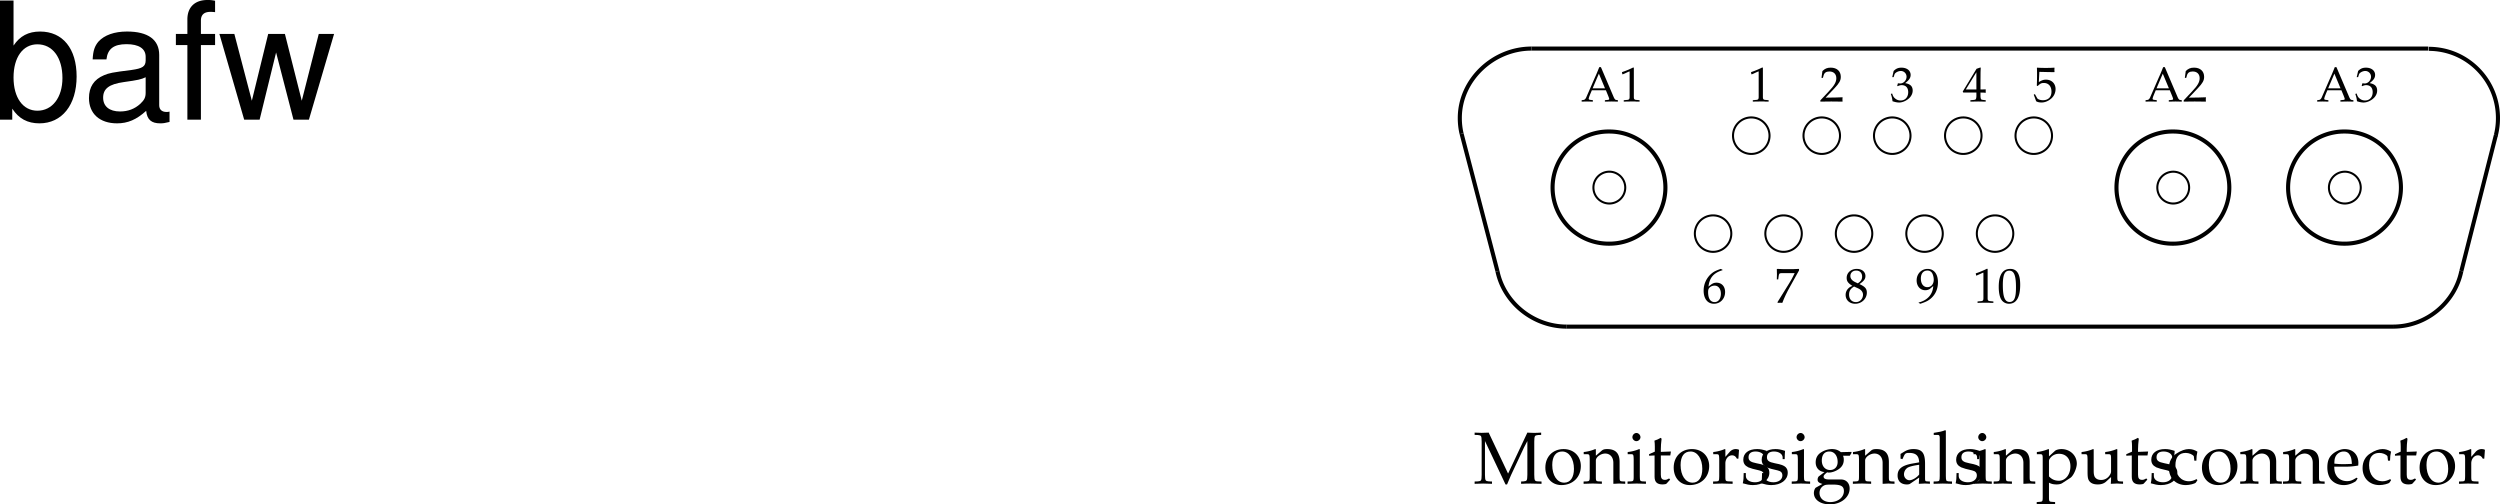 <svg xmlns="http://www.w3.org/2000/svg" xmlns:xlink="http://www.w3.org/1999/xlink" width="305.906" height="61.716"><defs><path id="a" d="M.766-3.625c.765.016 1.093.031 1.828.031l.031-.031c-.016-.11-.016-.156-.016-.25 0-.078 0-.125.016-.234l-.031-.032c-.438.032-.703.032-1.047.032s-.61 0-1.047-.032l-.031.032c.015.375.015.64.015.843 0 .516-.015 1.079-.03 1.329l.108.046c.297-.296.454-.375.75-.375.579 0 .938.407.938 1.063 0 .656-.39 1.047-1.047 1.047-.328 0-.625-.11-.703-.25l-.281-.5-.14.078c.14.344.202.547.296.797.172.11.406.156.656.156.407 0 .828-.172 1.172-.469a1.54 1.54 0 0 0 .547-1.172c0-.687-.484-1.156-1.172-1.156-.281 0-.5.063-.875.297zm0 0"/><path id="b" d="M1.688-1.094v.453c-.016.375-.063.438-.375.454l-.36.03v.173C1.484 0 1.72 0 1.891 0c.171 0 .421 0 .937.016v-.172l-.281-.032c-.297-.015-.344-.078-.36-.453v-.453c.344 0 .47.016.641.032v-.422c-.187.015-.297.015-.484.015h-.156v-.828c0-1.125.015-1.687.03-1.844l-.062-.015L1.703-4 .016-1.219l.062.125zm0-.375H.39l1.296-2.11Zm0 0"/><path id="c" d="M.266-2.984h.171l.11-.344c.078-.203.453-.406.765-.406a.7.7 0 0 1 .704.703c0 .437-.36.828-.782.828-.046 0-.109-.016-.187-.016H.953l-.078.313.047.031c.234-.094.344-.125.5-.125.5 0 .797.313.797.86 0 .609-.375 1.015-.922 1.015a.98.98 0 0 1-.703-.266C.438-.516.359-.656.25-.984l-.156.062c.125.375.172.578.203.89.328.11.578.157.812.157.47 0 1.032-.281 1.36-.672.203-.25.297-.515.297-.797 0-.297-.11-.547-.329-.687-.156-.11-.296-.156-.593-.219.484-.36.672-.64.672-1 0-.531-.454-.89-1.125-.89-.407 0-.672.124-.954.406zm0 0"/><path id="d" d="M.094-.14v.156C.828 0 1.172 0 1.437 0c.25 0 .61 0 1.375.016-.015-.125-.015-.172-.015-.266 0-.094 0-.14.015-.266-.687.032-.968.032-2.078.047l1.094-1.156c.578-.61.766-.938.766-1.39 0-.688-.469-1.126-1.235-1.126-.437 0-.718.125-1.015.422l-.11.828h.172l.078-.28c.094-.345.313-.5.72-.5.515 0 .843.312.843.827 0 .469-.25.906-.938 1.625zm0 0"/><path id="e" d="M.406-3.328H.47l.765-.344c0-.015.016-.015.016-.015.047 0 .047.062.047.203v2.906c0 .312-.063.375-.39.39l-.329.032v.172C1.094 0 1.438 0 1.563 0h.421c.079.016.235.016.532.016v-.172l-.313-.032c-.328-.015-.39-.078-.39-.39v-3.563l-.094-.015a9.691 9.691 0 0 1-1.36.562zm0 0"/><path id="f" d="M2.453-4.203H2.25c-.094.25-.188.484-.234.578-.094.219-.204.5-.313.719L.641-.47c-.079.172-.204.281-.329.281l-.218.032v.172C.5 0 .625 0 .75 0c.094 0 .281 0 .719.016v-.172L1.25-.188C1.031-.203.953-.233.953-.344c0-.078.094-.328.219-.625l.172-.406h1.718l.282.688c.11.28.125.328.125.39 0 .063-.094.11-.25.11l-.281.03v.173C3.438 0 3.64 0 3.78 0c.125 0 .281 0 .75.016v-.172l-.203-.032c-.156-.015-.219-.109-.422-.609ZM1.438-1.61l.765-1.797.75 1.797zm0 0"/><path id="g" d="M.781-1.984c.125-1.094.64-1.672 1.719-2v-.047l-.219-.11c-.578.204-.828.313-1.14.579a2.722 2.722 0 0 0-.954 2.078c0 1 .485 1.609 1.266 1.609.766 0 1.36-.61 1.36-1.438 0-.687-.422-1.14-1.047-1.14-.313 0-.485.078-.844.36zm.75-.11c.453 0 .766.39.766.985 0 .625-.313 1.03-.766 1.03-.515 0-.797-.437-.797-1.234 0-.218.032-.328.094-.437.125-.203.406-.344.703-.344zm0 0"/><path id="h" d="m.344-.063.046.08C.562 0 .625 0 .67 0c.05 0 .097 0 .268.016.25-.657.547-1.282.954-2l1.093-1.97v-.187c-.53.032-.875.032-1.343.032-.454 0-.75 0-1.313-.032l-.062.032c.015.375.015.546.015.64 0 .078 0 .235-.015.61h.171l.047-.344c.047-.36.079-.406.375-.422h1.594c-.234.5-.422.844-.656 1.219zm0 0"/><path id="i" d="M1.016-2.063c-.25.11-.36.172-.485.297a1.1 1.1 0 0 0-.344.813C.188-.328.672.125 1.36.125c.782 0 1.422-.61 1.422-1.36 0-.484-.219-.734-.906-1.046.547-.375.734-.625.734-.985 0-.515-.421-.875-1.062-.875-.703 0-1.234.47-1.234 1.094 0 .406.156.64.703.985zm.687.297c.39.172.61.454.61.782 0 .5-.376.906-.86.906C.937-.078.61-.438.61-1c0-.438.172-.719.61-.984zm-.36-.765C.954-2.72.767-2.97.767-3.266c0-.406.296-.671.718-.671.438 0 .72.296.72.734 0 .344-.142.578-.532.828zm0 0"/><path id="j" d="M.578.125c.656-.219.953-.36 1.281-.64.579-.5.875-1.188.875-1.985 0-1.016-.484-1.64-1.265-1.64-.766 0-1.344.609-1.344 1.406 0 .703.438 1.203 1.063 1.203.203 0 .437-.078.546-.157l.422-.359C2.11-1.03 1.453-.297.375-.03v.047Zm.86-4.063a.65.65 0 0 1 .609.36c.094.187.172.484.172.75 0 .547-.313.922-.781.922-.485 0-.797-.422-.797-1.047 0-.61.296-.985.796-.985Zm0 0"/><path id="k" d="M1.578-4.14c-.937 0-1.406.75-1.406 2.202 0 .704.125 1.297.344 1.594.203.297.546.469.906.469.906 0 1.375-.781 1.375-2.328 0-1.313-.39-1.938-1.219-1.938zm-.11.218c.579 0 .813.578.813 2.031 0 .735-.062 1.172-.219 1.47a.608.608 0 0 1-.562.327c-.578 0-.828-.61-.828-2.062 0-1.281.234-1.766.797-1.766zm0 0"/><path id="l" d="M8.281-5.953v-.281c-.469.03-.672.03-.844.03-.156 0-.359 0-.843-.03L4.234-1.22 1.86-6.234c-.515.03-.703.03-.859.03-.156 0-.344 0-.86-.03v.28l.407.016c.422.047.437.094.453.813v4.047C.985-.344.97-.312.548-.266L.14-.25v.281C.797.016 1.016 0 1.187 0c.172 0 .438.016 1.079.031V-.25l-.391-.016c-.422-.046-.453-.078-.469-.812v-4.125L3.922.109h.187c.235-.546.391-.921.485-1.14l1.593-3.39c.125-.266.235-.47.407-.782v4.125c-.016.734-.047.766-.469.812l-.297.016v.281C6.234.016 6.5 0 6.968 0c.516 0 .829.016 1.36.031V-.25l-.422-.016c-.422-.015-.453-.093-.468-.812v-4.047c.015-.719.046-.766.468-.813zm0 0"/><path id="m" d="M2.516-4.219C1.203-4.219.28-3.297.28-1.953c0 1.266.797 2.14 1.969 2.14 1.39 0 2.375-.968 2.375-2.328 0-1.218-.875-2.078-2.11-2.078zm-.172.297c.844 0 1.437.89 1.437 2.125 0 1.047-.437 1.688-1.187 1.688-.875 0-1.469-.875-1.469-2.157 0-1.078.438-1.656 1.219-1.656zm0 0"/><path id="n" d="M3.688.031C4.109.016 4.25 0 4.405 0c.125 0 .297.016.735.031V-.25l-.36-.016c-.312-.03-.328-.062-.328-.656v-1.734c0-1.047-.5-1.563-1.516-1.563-.328 0-.515.047-.703.219l-.687.594v-.781l-.078-.032a4.904 4.904 0 0 1-1.407.36v.265H.39c.375 0 .39.031.406.656v2.016c0 .594-.031.625-.344.656L.047-.25v.281C.625.016.875 0 1.172 0c.281 0 .531.016 1.11.031V-.25l-.407-.016c-.313-.03-.328-.062-.328-.656v-1.906c0-.406.594-.844 1.14-.844.61 0 1 .453 1 1.14zm0 0"/><path id="o" d="m1.688-4.188-.079-.03a4.904 4.904 0 0 1-1.406.359v.265h.344c.36 0 .375.031.39.656v2.016c0 .594-.03.625-.328.656L.188-.25v.281C.813.016 1.078 0 1.313 0c.234 0 .5.016 1.125.031V-.25L2.03-.266c-.328-.046-.328-.062-.344-.656Zm-.407-2c-.265 0-.5.235-.5.516 0 .25.235.484.485.484.265 0 .5-.234.5-.484 0-.266-.235-.516-.485-.516Zm0 0"/><path id="p" d="M.875-3.438v2.594c0 .656.297.953 1 .953.203 0 .422-.046.469-.109l.437-.484-.125-.141c-.219.125-.344.172-.515.172-.36 0-.5-.188-.5-.625v-2.36h1.156l.078-.484-1.234.047v-.344c0-.36.03-.75.093-1.265l-.109-.11c-.219.14-.484.25-.766.344.032.25.047.438.047.719v.625l-.703.312v.188zm0 0"/><path id="q" d="M.188-.25v.281C.78.016 1.046 0 1.296 0c.219 0 .547.016 1.281.031V-.25L2.11-.266c-.406-.03-.421-.046-.421-.656v-1.547c0-.547.359-.984.812-.984.266 0 .453.125.594.406h.187l.078-1.078c-.093-.063-.25-.094-.421-.094-.266 0-.547.14-.735.36l-.515.593v-.921l-.079-.032a4.904 4.904 0 0 1-1.406.36v.265h.344c.36 0 .375.031.39.656v2.016C.922-.328.922-.297.61-.266zm0 0"/><path id="r" d="M.375-1.281c0 .61-.031.89-.11 1.25.485.14.829.218 1.235.218 1.188 0 2.016-.625 2.016-1.515 0-.297-.079-.484-.25-.672-.235-.219-.516-.328-1.329-.484C1.204-2.625.97-2.813.97-3.22c0-.453.297-.703.86-.703.609 0 1.062.313 1.062.735v.203h.25c.015-.516.015-.735.046-1.016-.484-.156-.796-.219-1.171-.219-1.047 0-1.688.5-1.688 1.297 0 .453.203.735.61.938.25.109.734.25 1.343.375.406.093.578.28.578.625 0 .484-.453.828-1.093.828C1.109-.156.64-.47.64-.922v-.36Zm0 0"/><path id="s" d="m4.672-3.406.219-.36-.032-.109-1.28.031c-.329-.265-.657-.375-1.095-.375-.39 0-.859.125-1.218.344C.75-3.594.5-3.156.5-2.594c0 .656.406 1.125 1.078 1.188L.86-.86a.643.643 0 0 0-.125.39c0 .25.157.39.594.516L.547.484C.407.547.28.875.28 1.156c0 .828.797 1.39 1.953 1.39 1.36 0 2.422-.858 2.422-1.937C4.656-.047 4.234-.5 3.594-.5H2.156c-.469 0-.687-.11-.687-.36 0-.109.078-.218.297-.406.078-.062.093-.062.125-.109.093.016.14.031.218.031.391 0 .86-.172 1.235-.437.406-.297.594-.657.594-1.14 0-.173-.016-.298-.094-.485Zm-2.5-.516c.61 0 1.015.516 1.015 1.281 0 .594-.374.985-.921.985-.61 0-1.016-.469-1.016-1.157 0-.703.328-1.109.922-1.109zM2.578.125c1.016 0 1.375.203 1.375.797 0 .765-.719 1.344-1.672 1.344C1.5 2.266.97 1.812.97 1.14c0-.407.234-.766.594-.922.14-.078.406-.094 1.015-.094Zm0 0"/><path id="t" d="M2.922-.734 2.875.03c.438-.014.578-.03.703-.03.11 0 .172 0 .469.016l.187.015V-.25l-.343-.016c-.235-.015-.25-.046-.25-.515v-1.656c0-1.313-.375-1.782-1.422-1.782-.406 0-.75.094-1.094.297l-.484.297v.578l.234.063L1-3.266c.188-.421.281-.484.688-.484.843 0 1.203.344 1.234 1.156l-.89.156C.796-2.203.281-1.78.281-.984c0 .687.421 1.093 1.14 1.093.172 0 .312-.03.375-.078zm0-.375c-.266.359-.828.703-1.188.703-.359 0-.671-.328-.671-.719a.98.98 0 0 1 .437-.813c.234-.14.734-.265 1.422-.359zm0 0"/><path id="u" d="M.188-.25v.281C.813.016 1.078 0 1.313 0c.234 0 .5.016 1.125.031V-.25L2.03-.266c-.328-.046-.328-.062-.344-.656v-5.547L1.61-6.53c-.39.156-.687.218-1.406.328v.25H.72c.156 0 .219.11.219.375v4.656C.923-.327.923-.296.61-.265zm0 0"/><path id="v" d="M.078 2.266v.265c.61-.015.875-.031 1.125-.031.234 0 .5.016 1.125.031v-.265l-.422-.032c-.312-.03-.328-.062-.328-.656V-.109c.281.156.563.218.953.218.281 0 .5-.062.64-.14l1.032-.672c.36-.235.781-1.156.781-1.735 0-1-.828-1.78-1.875-1.78-.328 0-.656.093-.796.218l-.735.672v-.86l-.078-.03a5.038 5.038 0 0 1-1.406.359v.265h.328c.375 0 .39.031.39.656v4.516c0 .594-.015.625-.328.656zm1.5-5.016c0-.125.047-.234.156-.375a1.312 1.312 0 0 1 1.079-.516c.843 0 1.39.594 1.39 1.532 0 1.015-.61 1.765-1.406 1.765-.5 0-.875-.172-1.219-.531zm0 0"/><path id="w" d="m4.531-4.188-.078-.03a5.038 5.038 0 0 1-1.406.359v.265h.328c.375 0 .39.031.39.656v1.47c0 .187-.124.437-.328.655-.25.25-.546.375-.89.375-.313 0-.563-.109-.703-.28-.14-.141-.203-.423-.203-.813v-2.657l-.079-.03a4.904 4.904 0 0 1-1.406.359v.265H.5c.36 0 .375.031.39.656v1.5c0 .641.047.922.22 1.141.202.266.53.406 1.046.406.422 0 .766-.125 1.016-.359l.594-.547c0 .266 0 .422-.032.828.454-.015.61-.031.75-.031.125 0 .297.016.75.031V-.25L4.86-.266c-.312-.03-.328-.062-.328-.656zm0 0"/><path id="x" d="M3.594-2.797c0-.422.047-.781.125-1.11-.36-.218-.672-.312-1.047-.312-.438 0-.938.172-1.469.516-.64.39-.969 1.015-.969 1.812 0 1.22.844 2.079 2.063 2.079.469 0 1.14-.172 1.234-.313l.188-.281-.094-.14c-.344.171-.625.265-.938.265-1 0-1.656-.781-1.656-1.969 0-.969.438-1.5 1.25-1.5.406 0 .828.172 1 .406l.063.547zm0 0"/><path id="y" d="m3.938-.625-.126-.094c-.562.344-.78.422-1.171.422-.579 0-1.063-.266-1.313-.703-.172-.281-.234-.547-.25-1.063h1.313c.64 0 1.062-.046 1.625-.14 0-.125.015-.203.015-.313 0-1.03-.672-1.703-1.687-1.703-.313 0-.703.11-1.078.328C.53-3.453.234-2.906.234-1.969c0 .563.141 1.047.375 1.39.36.485.954.766 1.641.766.344 0 .672-.078 1.031-.234.235-.11.438-.219.469-.281zm-.704-1.781c-.468.015-.671.031-1.015.031a9.74 9.74 0 0 1-1.125-.063c0-.421.031-.609.14-.859a1.12 1.12 0 0 1 1-.625c.313 0 .547.11.704.36.203.296.265.562.296 1.156zm0 0"/><path id="z" d="M1.078-14.578V0h1.5v-1.344C3.375-.125 4.438.453 5.906.453c2.75 0 4.547-2.25 4.547-5.734 0-3.407-1.687-5.5-4.469-5.5-1.437 0-2.468.547-3.25 1.719v-5.516zm4.578 5.36c1.86 0 3.063 1.624 3.063 4.124 0 2.375-1.235 4-3.063 4-1.781 0-2.922-1.61-2.922-4.062 0-2.469 1.141-4.063 2.922-4.063zm0 0"/><path id="A" d="M10.703-.984c-.187.046-.265.046-.36.046-.577 0-.905-.296-.905-.828v-6.156c0-1.86-1.36-2.86-3.938-2.86-1.547 0-2.766.438-3.484 1.22-.47.546-.672 1.14-.72 2.187h1.688c.141-1.281.891-1.86 2.454-1.86 1.515 0 2.343.547 2.343 1.547v.454c-.015.718-.375.968-1.734 1.156-2.36.297-2.734.375-3.36.64C1.454-4.921.845-4 .845-2.64.844-.734 2.156.453 4.28.453 5.594.453 6.656 0 7.844-1.078 7.954 0 8.484.453 9.562.453c.36 0 .579-.031 1.141-.172zM7.781-3.297c0 .563-.156.89-.656 1.36-.688.625-1.5.937-2.484.937-1.297 0-2.063-.625-2.063-1.688 0-1.093.719-1.656 2.516-1.906 1.781-.25 2.125-.328 2.687-.593zm0 0"/><path id="B" d="M5.156-10.484H3.422v-1.641c0-.688.375-1.063 1.156-1.063.14 0 .203 0 .578.032v-1.39a3.975 3.975 0 0 0-.937-.095c-1.532 0-2.453.875-2.453 2.375v1.782H.359v1.359h1.407V0h1.656v-9.125h1.734Zm0 0"/><path id="C" d="m11.078 0 3.078-10.484h-1.875l-2.078 8.171-2.062-8.171H6.094l-2 8.171-2.14-8.171H.124L3.156 0h1.89l2.016-8.219L9.188 0Zm0 0"/></defs><path fill="none" stroke="#000" stroke-miterlimit="10" stroke-width=".5" d="M187.398 5.945h109.73M191.71 39.965h101.106M178.844 16.363l4.39 16.828m117.942-.023 4.226-16.637m-108.48 13.285a6.86 6.86 0 0 0 0-13.723 6.862 6.862 0 1 0 0 13.723zm0 0"/><path fill="none" stroke="#000" stroke-miterlimit="10" stroke-width=".25" d="M196.922 24.902a1.946 1.946 0 0 0 0-3.894 1.946 1.946 0 1 0 0 3.894zm0 0"/><path fill="none" stroke="#000" stroke-miterlimit="10" stroke-width=".5" d="M187.398 5.945c-4.68 0-8.773 3.828-8.773 8.504 0 .66.074 1.297.219 1.914m4.39 16.828c.801 3.848 4.387 6.774 8.477 6.774m101.105 0c4.09 0 7.57-2.938 8.36-6.797m4.226-16.637a8.49 8.49 0 0 0 .254-2.082c0-4.676-3.789-8.473-8.468-8.473"/><path fill="none" stroke="#000" stroke-miterlimit="10" stroke-width=".25" d="M214.29 18.836a2.23 2.23 0 0 0 2.233-2.23 2.233 2.233 0 1 0-2.234 2.23zm8.624 0a2.23 2.23 0 0 0 2.234-2.23 2.233 2.233 0 1 0-2.234 2.23zm8.626 0a2.23 2.23 0 0 0 2.233-2.23 2.233 2.233 0 1 0-2.234 2.23zm8.628 0a2.233 2.233 0 1 0-.005-4.464 2.233 2.233 0 0 0 .005 4.464zm8.625 0a2.233 2.233 0 1 0-.005-4.464 2.233 2.233 0 0 0 .005 4.464zm-39.176 11.98a2.23 2.23 0 1 0 0-4.46 2.23 2.23 0 1 0 0 4.46zm8.625 0a2.23 2.23 0 1 0 0-4.46 2.23 2.23 0 1 0 0 4.46zm8.625 0a2.23 2.23 0 1 0 0-4.46 2.23 2.23 0 1 0 0 4.46zm8.625 0a2.23 2.23 0 1 0 0-4.46 2.23 2.23 0 1 0 0 4.46zm8.629 0a2.23 2.23 0 1 0 0-4.46 2.23 2.23 0 1 0 0 4.46zm0 0"/><use xlink:href="#a" width="100%" height="100%" x="260.352" y="15.779" transform="translate(-11.578 -3.36)"/><use xlink:href="#b" width="100%" height="100%" x="251.727" y="15.779" transform="translate(-11.578 -3.36)"/><use xlink:href="#c" width="100%" height="100%" x="242.852" y="15.779" transform="translate(-11.578 -3.36)"/><use xlink:href="#d" width="100%" height="100%" x="234.227" y="15.779" transform="translate(-11.578 -3.36)"/><use xlink:href="#e" width="100%" height="100%" x="225.477" y="15.779" transform="translate(-11.578 -3.36)"/><g transform="translate(-11.578 -3.36)"><use xlink:href="#f" width="100%" height="100%" x="205.018" y="15.779"/><use xlink:href="#e" width="100%" height="100%" x="209.686" y="15.779"/></g><use xlink:href="#g" width="100%" height="100%" x="219.852" y="40.404" transform="translate(-11.578 -3.36)"/><use xlink:href="#h" width="100%" height="100%" x="228.727" y="40.404" transform="translate(-11.578 -3.36)"/><use xlink:href="#i" width="100%" height="100%" x="237.227" y="40.404" transform="translate(-11.578 -3.36)"/><use xlink:href="#j" width="100%" height="100%" x="245.977" y="40.404" transform="translate(-11.578 -3.36)"/><g transform="translate(-11.578 -3.36)"><use xlink:href="#e" width="100%" height="100%" x="252.977" y="40.404"/><use xlink:href="#k" width="100%" height="100%" x="255.977" y="40.404"/></g><g transform="translate(-11.578 -3.36)"><use xlink:href="#l" width="100%" height="100%" x="191.876" y="62.529"/><use xlink:href="#m" width="100%" height="100%" x="200.39" y="62.529"/><use xlink:href="#n" width="100%" height="100%" x="205.304" y="62.529"/><use xlink:href="#o" width="100%" height="100%" x="210.542" y="62.529"/><use xlink:href="#p" width="100%" height="100%" x="213.161" y="62.529"/><use xlink:href="#m" width="100%" height="100%" x="216.095" y="62.529"/><use xlink:href="#q" width="100%" height="100%" x="221.009" y="62.529"/><use xlink:href="#r" width="100%" height="100%" x="224.564" y="62.529"/><use xlink:href="#r" width="100%" height="100%" x="226.814" y="62.529"/><use xlink:href="#o" width="100%" height="100%" x="230.63" y="62.529"/><use xlink:href="#s" width="100%" height="100%" x="233.249" y="62.529"/><use xlink:href="#n" width="100%" height="100%" x="238.253" y="62.529"/><use xlink:href="#t" width="100%" height="100%" x="243.491" y="62.529"/><use xlink:href="#u" width="100%" height="100%" x="247.991" y="62.529"/><use xlink:href="#r" width="100%" height="100%" x="250.61" y="62.529"/><use xlink:href="#o" width="100%" height="100%" x="252.86" y="62.529"/><use xlink:href="#n" width="100%" height="100%" x="255.479" y="62.529"/><use xlink:href="#v" width="100%" height="100%" x="260.717" y="62.529"/><use xlink:href="#w" width="100%" height="100%" x="266.126" y="62.529"/><use xlink:href="#p" width="100%" height="100%" x="271.553" y="62.529"/><use xlink:href="#r" width="100%" height="100%" x="274.487" y="62.529"/><use xlink:href="#x" width="100%" height="100%" x="276.737" y="62.529"/><use xlink:href="#m" width="100%" height="100%" x="280.733" y="62.529"/><use xlink:href="#n" width="100%" height="100%" x="285.647" y="62.529"/><use xlink:href="#n" width="100%" height="100%" x="290.885" y="62.529"/><use xlink:href="#y" width="100%" height="100%" x="296.123" y="62.529"/><use xlink:href="#x" width="100%" height="100%" x="300.434" y="62.529"/><use xlink:href="#p" width="100%" height="100%" x="304.43" y="62.529"/><use xlink:href="#m" width="100%" height="100%" x="307.364" y="62.529"/><use xlink:href="#q" width="100%" height="100%" x="312.278" y="62.529"/></g><path fill="none" stroke="#000" stroke-miterlimit="10" stroke-width=".5" d="M265.922 29.816a6.86 6.86 0 0 0 0-13.723 6.862 6.862 0 1 0 0 13.723zm0 0"/><path fill="none" stroke="#000" stroke-miterlimit="10" stroke-width=".25" d="M265.922 24.902a1.946 1.946 0 0 0 1.945-1.949 1.946 1.946 0 1 0-1.945 1.95zm0 0"/><g transform="translate(-11.578 -3.36)"><use xlink:href="#f" width="100%" height="100%" x="274.018" y="15.779"/><use xlink:href="#d" width="100%" height="100%" x="278.686" y="15.779"/></g><path fill="none" stroke="#000" stroke-miterlimit="10" stroke-width=".5" d="M286.922 29.816a6.86 6.86 0 0 0 0-13.723 6.862 6.862 0 1 0 0 13.723zm0 0"/><path fill="none" stroke="#000" stroke-miterlimit="10" stroke-width=".25" d="M286.922 24.902a1.946 1.946 0 0 0 1.945-1.949 1.946 1.946 0 1 0-1.945 1.95zm0 0"/><g transform="translate(-11.578 -3.36)"><use xlink:href="#f" width="100%" height="100%" x="295.018" y="15.779"/><use xlink:href="#c" width="100%" height="100%" x="299.686" y="15.779"/></g><g transform="translate(-11.578 -3.36)"><use xlink:href="#z" width="100%" height="100%" x="10.5" y="18"/><use xlink:href="#A" width="100%" height="100%" x="21.62" y="18"/><use xlink:href="#B" width="100%" height="100%" x="32.74" y="18"/><use xlink:href="#C" width="100%" height="100%" x="38.3" y="18"/></g></svg>
